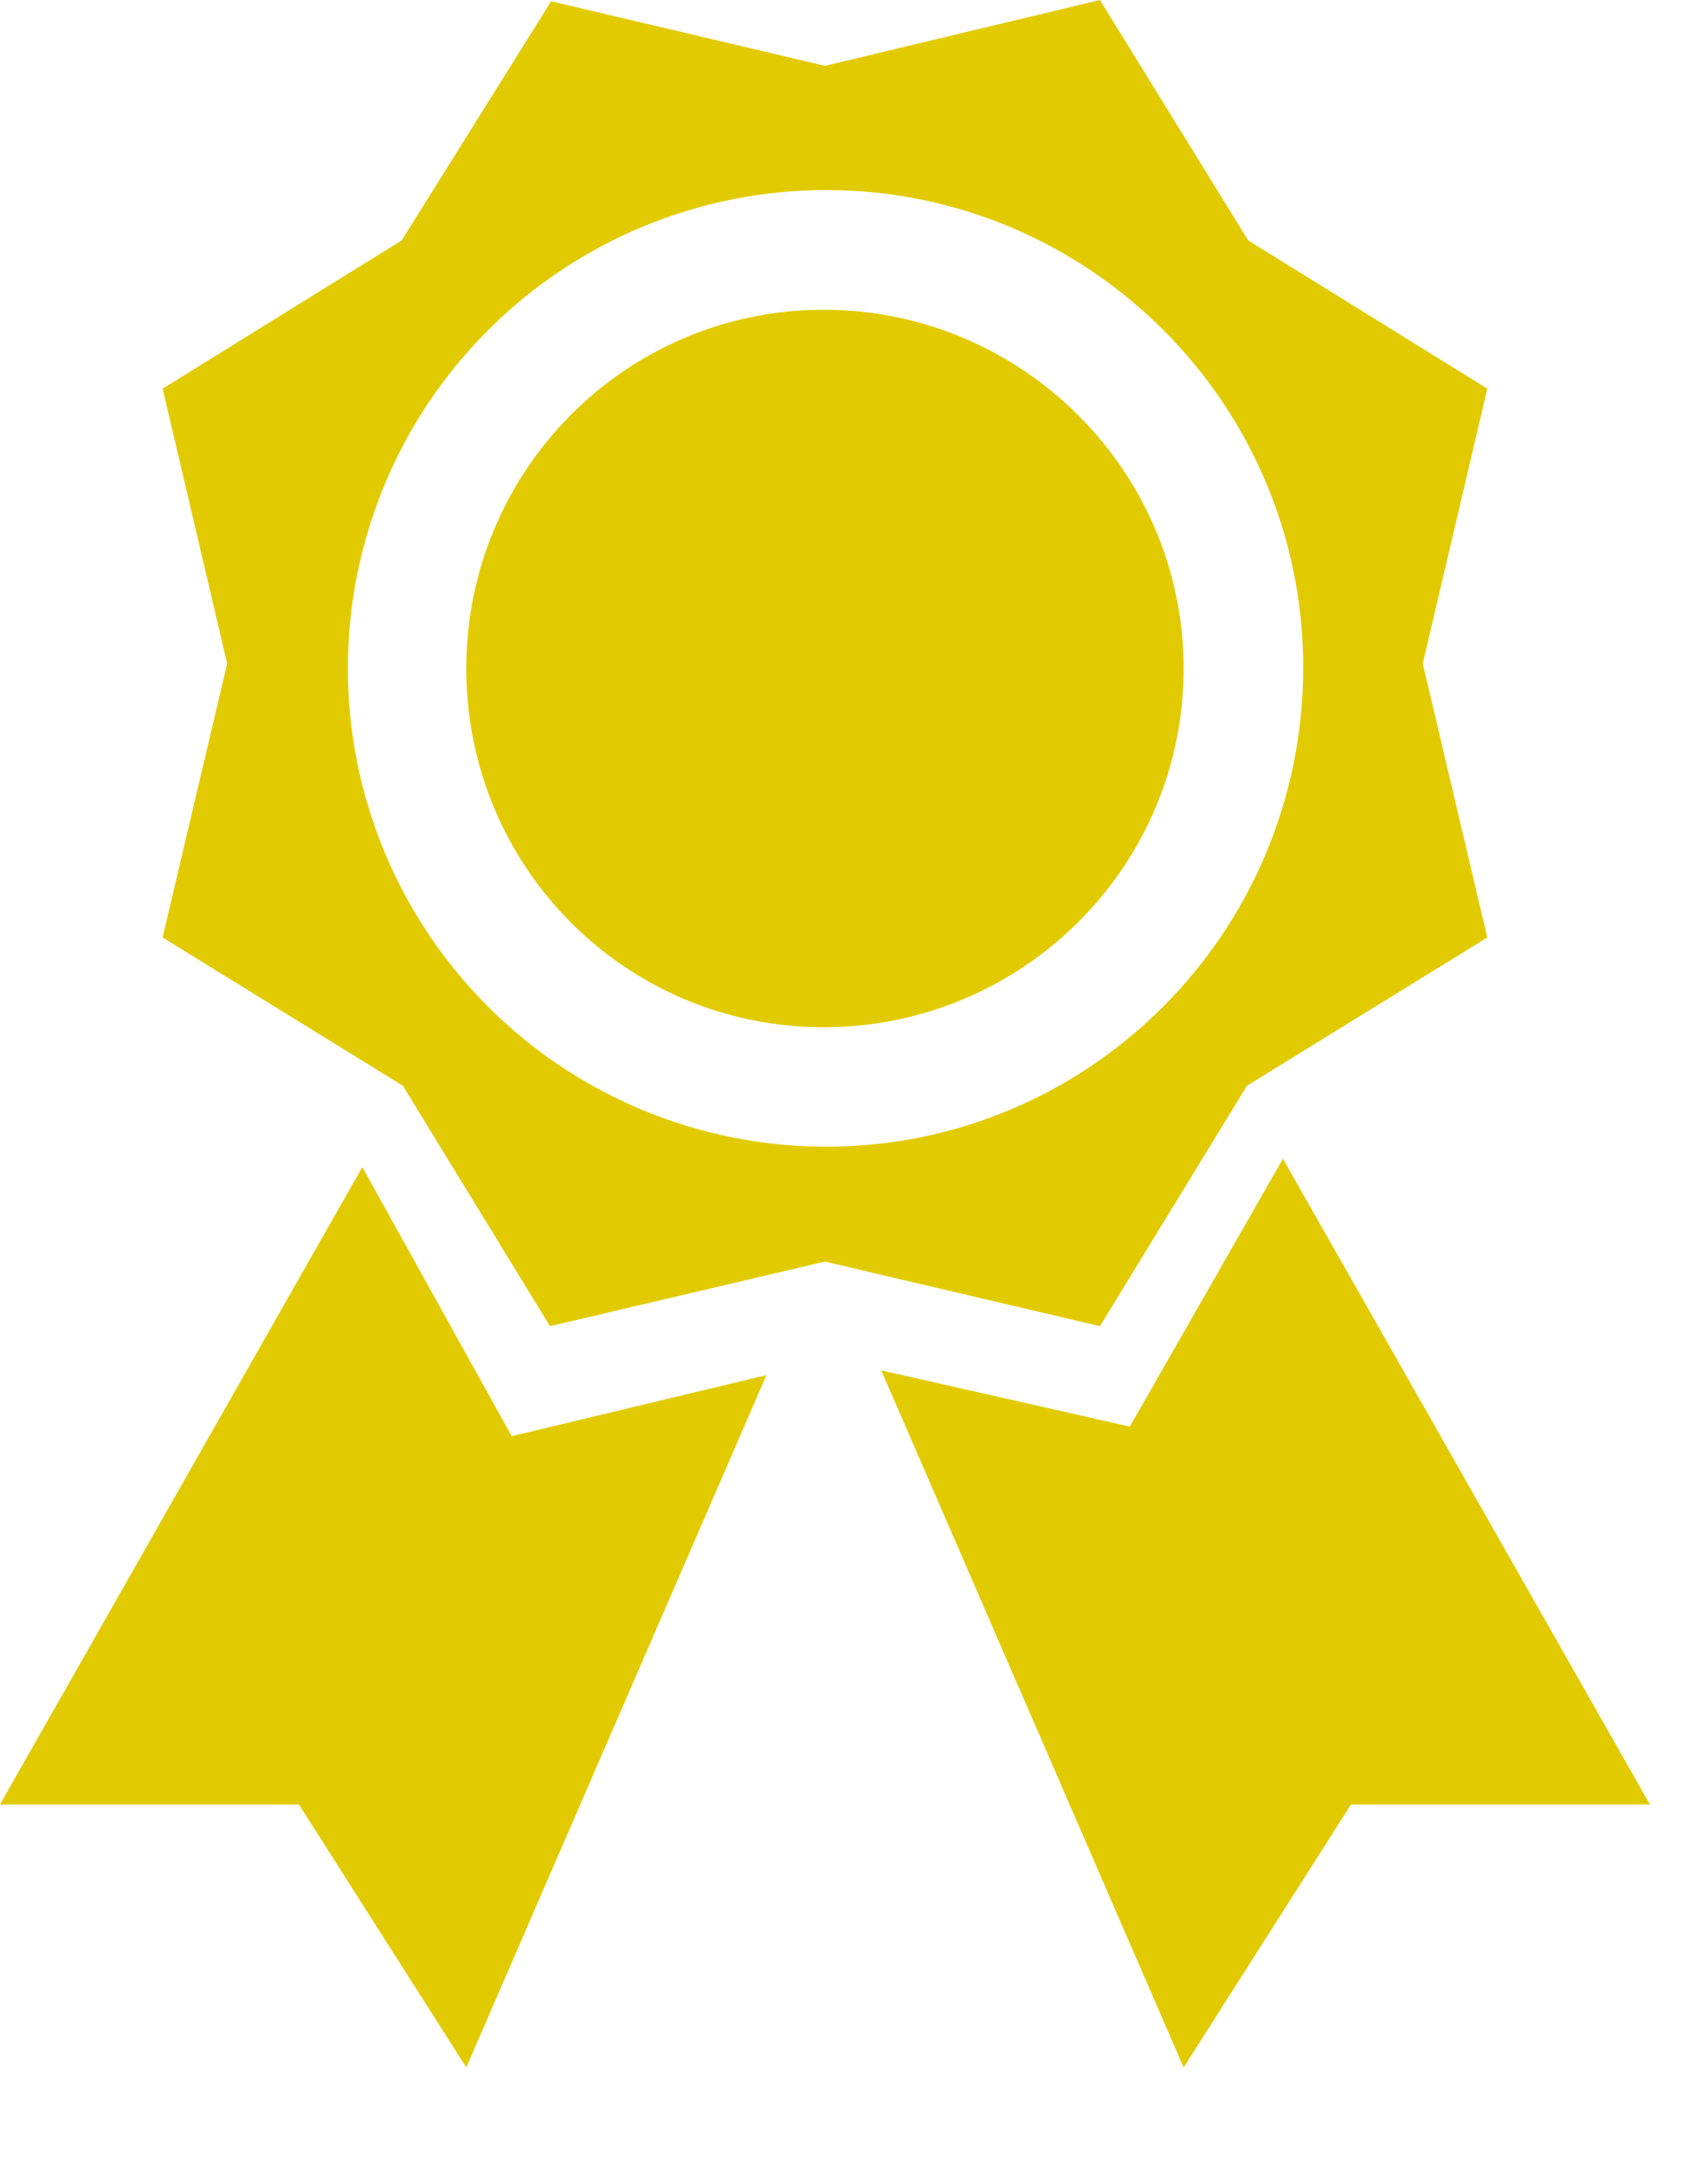 <svg width="15" height="19" viewBox="0 0 15 19" fill="none" xmlns="http://www.w3.org/2000/svg">
<path d="M1.428 3.413L1.995 5.827L1.428 8.232L3.538 9.534L4.83 11.645L7.245 11.078L9.66 11.645L10.951 9.534L13.062 8.232L12.495 5.827L13.062 3.413L10.962 2.111L9.66 0L7.245 0.578L4.84 0.011L3.528 2.111L1.428 3.413ZM7.255 10.069C6.142 10.069 5.073 9.627 4.286 8.839C3.498 8.052 3.055 6.983 3.055 5.87C3.055 4.756 3.498 3.687 4.286 2.9C5.073 2.112 6.142 1.669 7.255 1.669C9.566 1.669 11.445 3.549 11.445 5.859C11.445 8.19 9.566 10.069 7.255 10.069ZM7.234 9.02C5.492 9.02 4.095 7.612 4.095 5.87C4.095 4.137 5.492 2.72 7.234 2.72C8.977 2.72 10.395 4.137 10.395 5.87C10.395 7.612 8.977 9.02 7.234 9.02ZM11.267 10.175L9.922 12.527L7.739 12.033L10.395 18.154L11.865 15.845H14.49L11.267 10.175ZM3.182 10.248L4.494 12.611L6.731 12.075L4.095 18.154L2.625 15.845H0L3.182 10.248Z" fill="#E1CB00"/>
</svg>
